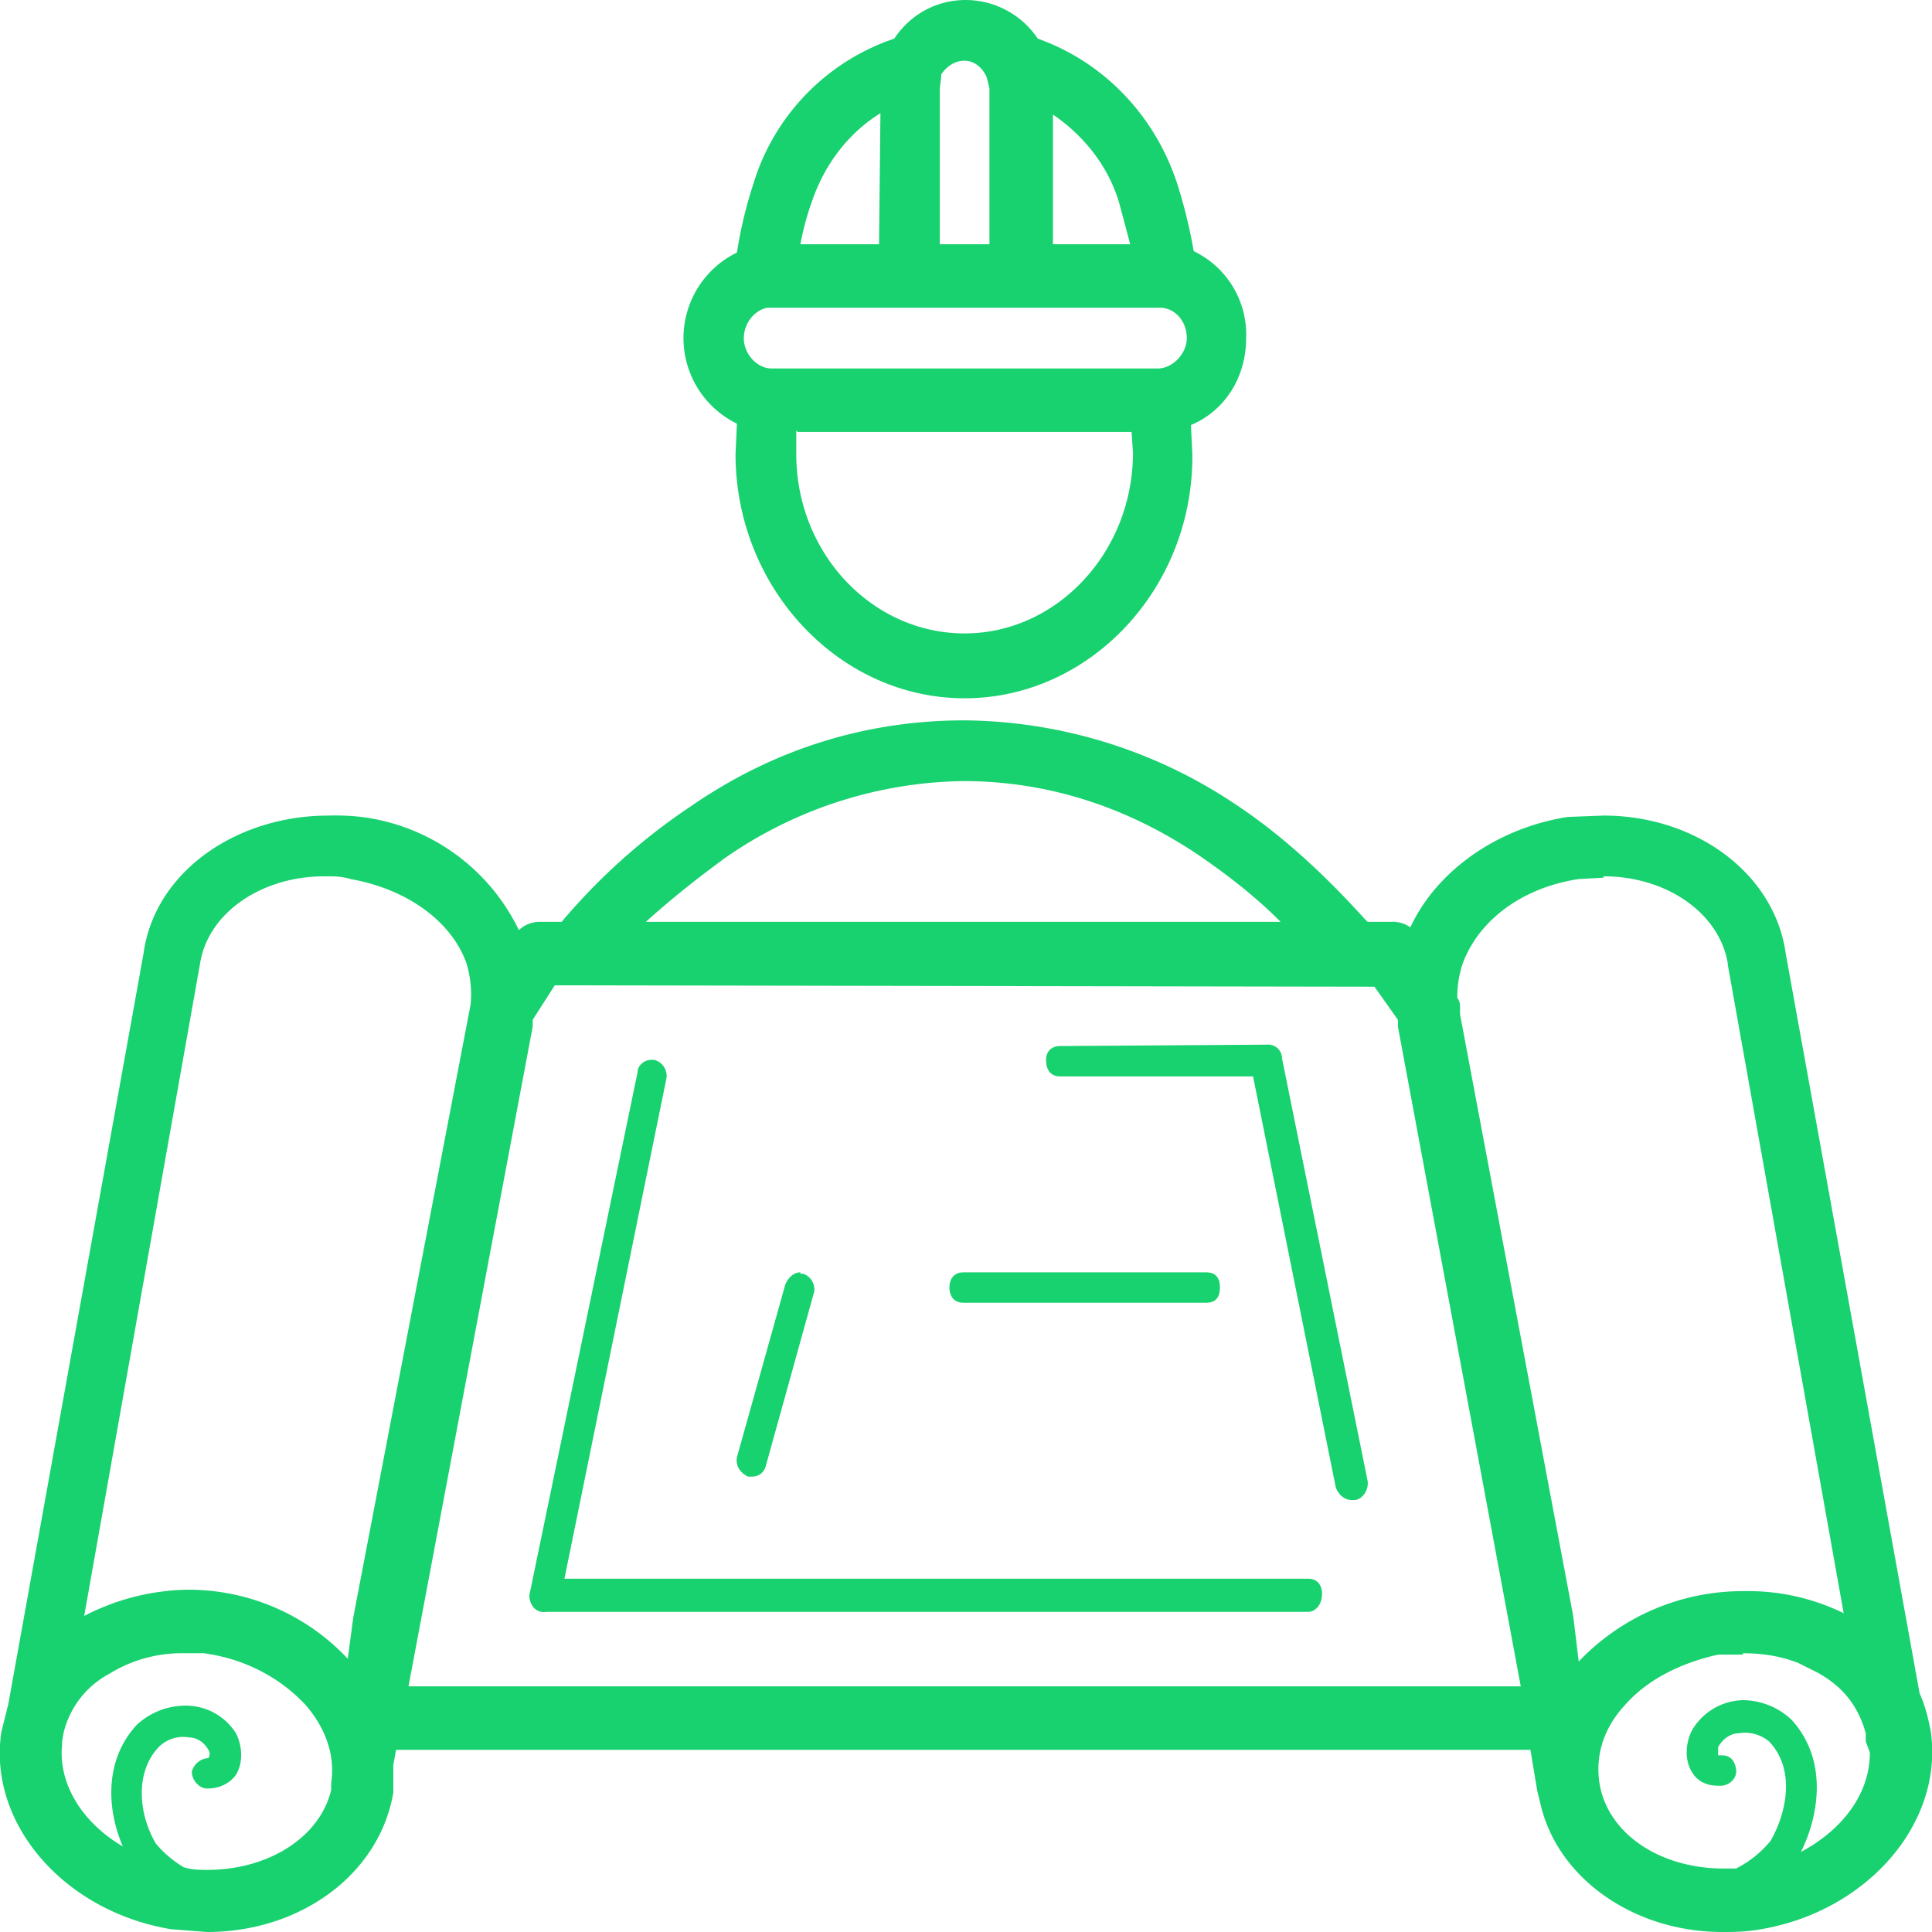 <svg xmlns="http://www.w3.org/2000/svg" xmlns:xlink="http://www.w3.org/1999/xlink" width="14" height="14" viewBox="0 0 14 14"><defs><path id="3gcga" d="M817.37 2433.77h-.57a2 2 0 0 1 .08-.3c.09-.27.26-.5.5-.65zm.62-1.33c.07 0 .13.05.16.12l.02.08v1.13h-.36v-1.13l.01-.08v-.02c.04-.06.1-.1.17-.1zm1.12 1.03l.08.3h-.56v-.94c.22.15.4.37.48.64zm.31.76c.1.01.18.1.18.22 0 .11-.1.22-.21.22h-2.8c-.1 0-.2-.1-.2-.22 0-.1.07-.2.17-.22zm-2.64.9h2.42l.01.15c0 .72-.55 1.31-1.22 1.31-.67 0-1.22-.58-1.22-1.3v-.17zM818 2432c-.21 0-.4.1-.52.28a1.6 1.6 0 0 0-1.02 1.05 3.2 3.2 0 0 0-.12.5.69.69 0 0 0 0 1.24l-.01.22c0 .97.75 1.77 1.66 1.77.91 0 1.66-.8 1.65-1.77l-.01-.21c.24-.1.4-.34.4-.63a.67.67 0 0 0-.38-.63 3.62 3.62 0 0 0-.12-.49c-.16-.49-.53-.88-1.01-1.05a.63.63 0 0 0-.52-.28zm-.02 5.66c.6 0 1.19.18 1.74.56.2.14.38.28.56.46h-4.6c.2-.18.38-.32.57-.46a3.09 3.09 0 0 1 1.73-.56zm0 3.56c-.06 0-.1.04-.1.11s.04.11.1.11h1.76c.07 0 .1-.04.1-.11s-.03-.11-.1-.11zm-1.18 0c-.05 0-.09.04-.11.09l-.35 1.25c-.01.06.02.11.08.14h.03a.1.1 0 0 0 .1-.08l.35-1.26a.12.12 0 0 0-.08-.13h-.02zm1.88-1.64c-.06 0-.1.04-.1.1 0 .08.04.12.1.12h1.4l.6 2.98c.02.05.06.09.12.09h.02c.06-.01.1-.08.09-.14l-.62-3.06a.1.1 0 0 0-.11-.1zm-2.96.1c-.05 0-.1.04-.1.09l-.78 3.77c-.01.03 0 .07.02.1a.1.1 0 0 0 .1.04h5.52c.05 0 .1-.05.1-.13 0-.07-.04-.11-.1-.11h-5.39l.74-3.63a.12.12 0 0 0-.09-.13h-.02zm-2.36-1.33c.06 0 .12 0 .18.02.4.07.73.3.84.61.03.1.04.2.03.3l-.85 4.44-.04.3a1.58 1.58 0 0 0-1.18-.5 1.68 1.68 0 0 0-.73.19l.84-4.73c.06-.37.45-.63.9-.63zm9.26 0c.46 0 .84.27.9.63v.01l.84 4.7a1.57 1.57 0 0 0-.72-.16 1.64 1.64 0 0 0-1.2.51l-.04-.33-.82-4.36v-.05c0-.02 0-.04-.02-.07 0-.08.01-.16.04-.25.12-.32.44-.55.84-.61l.18-.01zm-1.66.8l.17.24v.05l.89 4.78h-8.06l.9-4.78v-.05l.16-.25zm2.67 4.83c.14 0 .27.02.4.07l.14.07c.2.11.3.26.35.44v.06l.03.08c0 .3-.2.56-.5.72.14-.28.19-.68-.07-.96a.52.52 0 0 0-.35-.14.44.44 0 0 0-.37.22c-.05.1-.05.22 0 .3.04.07.11.1.19.1h.03c.07-.01.11-.07.1-.12-.01-.07-.05-.1-.1-.1h-.03v-.06c.04-.07.1-.1.15-.1a.27.27 0 0 1 .22.06c.19.2.13.51.01.72a.78.78 0 0 1-.25.2h-.09c-.46 0-.84-.25-.9-.62-.03-.2.03-.4.19-.57.16-.18.4-.3.67-.36h.18zm-11.29 0h.14l.06.01c.27.05.5.18.67.36.15.17.22.37.19.57v.05c-.08.34-.45.58-.9.58-.05 0-.11 0-.17-.02a.8.8 0 0 1-.2-.17c-.12-.2-.16-.51.02-.7a.25.25 0 0 1 .22-.07c.04 0 .1.02.14.09.02.03 0 .06 0 .06a.13.13 0 0 0-.12.1c0 .05.04.11.1.12h.02c.08 0 .16-.04.2-.1.05-.08.05-.2 0-.3a.43.43 0 0 0-.38-.2.52.52 0 0 0-.34.14c-.23.25-.22.6-.1.88-.29-.17-.47-.45-.44-.74v-.02l.01-.06a.66.66 0 0 1 .33-.43 1 1 0 0 1 .55-.15zm5.65-6.76c-.7 0-1.37.2-1.98.62a4.46 4.46 0 0 0-.94.84h-.15a.22.22 0 0 0-.16.06 1.47 1.47 0 0 0-1.14-.82 1.66 1.66 0 0 0-.24-.01c-.67 0-1.26.41-1.34 1l-.98 5.44-.05.2c-.1.66.45 1.3 1.23 1.43l.26.02c.68 0 1.25-.42 1.35-1.01v-.2l.02-.11h8.22l.05.3.02.08c.12.55.68.94 1.32.94.08 0 .17 0 .28-.02.77-.13 1.33-.77 1.23-1.44-.02-.1-.04-.18-.08-.27l-.97-5.36c-.08-.58-.65-1-1.32-1l-.26.01c-.51.08-.95.39-1.14.8a.22.22 0 0 0-.14-.04h-.17l-.02-.02c-.28-.31-.59-.6-.92-.82a3.58 3.58 0 0 0-1.98-.62z"/></defs><g><g transform="translate(-811 -2432)"><use fill="#18d16f" xlink:href="#3gcga"/></g></g></svg>